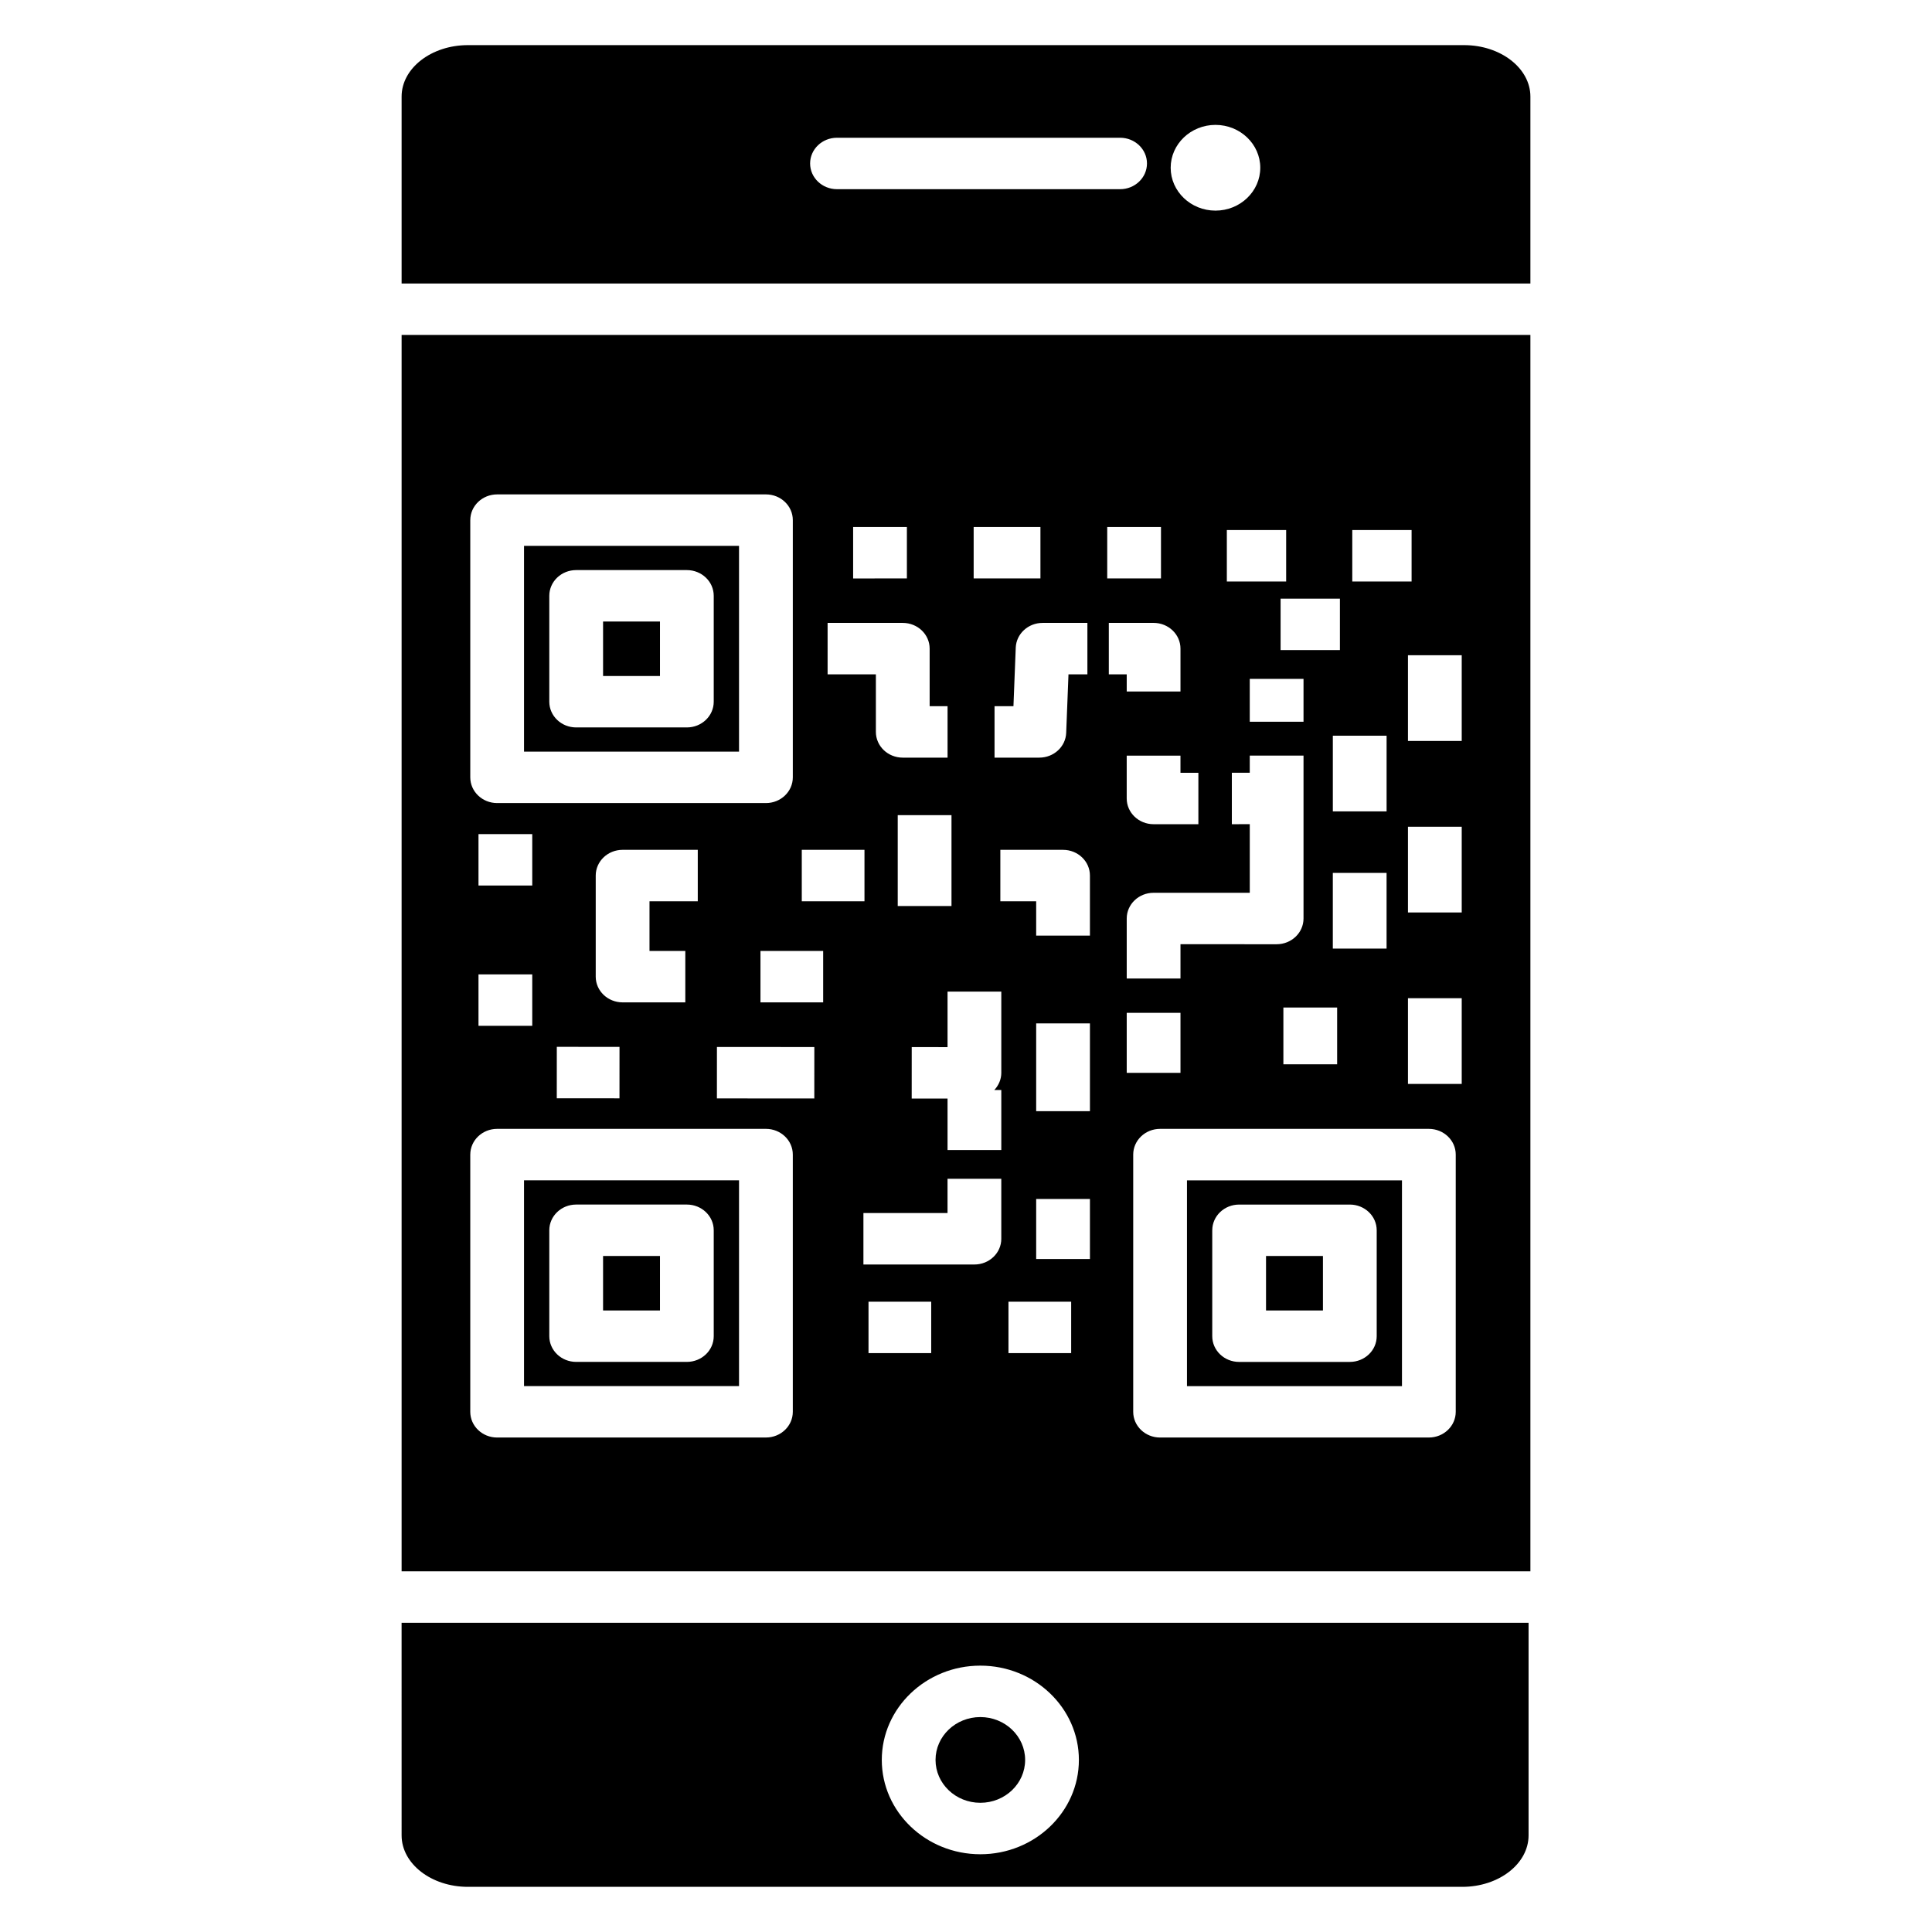 <?xml version="1.0" encoding="UTF-8"?>
<!-- Uploaded to: ICON Repo, www.iconrepo.com, Generator: ICON Repo Mixer Tools -->
<svg fill="#000000" width="800px" height="800px" version="1.1" viewBox="144 144 512 512" xmlns="http://www.w3.org/2000/svg">
 <g>
  <path d="m479.51 476.85h15.082v14.438h-15.082z"/>
  <path d="m458.56 511.34h56.977v-54.531h-56.977zm6.703-41.301c0-3.766 3.188-6.816 7.125-6.816h29.328c3.938 0 7.125 3.051 7.125 6.816v28.066c0 3.766-3.188 6.816-7.125 6.816l-29.332 0.004c-3.938 0-7.125-3.051-7.125-6.816v-28.07z"/>
  <path d="m303.82 308.71h15.082v14.438h-15.082z"/>
  <path d="m339.85 288.66h-56.977v54.535h56.977zm-6.703 41.301c0 3.766-3.188 6.816-7.125 6.816h-29.328c-3.938 0-7.125-3.051-7.125-6.816v-28.066c0-3.766 3.188-6.816 7.125-6.816h29.328c3.938 0 7.125 3.051 7.125 6.816z"/>
  <path d="m339.85 456.8h-56.977v54.535h56.977zm-6.703 41.301c0 3.766-3.188 6.816-7.125 6.816h-29.328c-3.938 0-7.125-3.051-7.125-6.816v-28.066c0-3.766 3.188-6.816 7.125-6.816h29.328c3.938 0 7.125 3.051 7.125 6.816z"/>
  <path d="m303.82 476.85h15.082v14.438h-15.082z"/>
  <path d="m250.43 560.41h299.14v-327.65h-299.14zm109.37-125.3-25.812-0.02 0.008-13.633 25.812 0.02zm2.348-25.465h-16.617v-13.633h16.617zm28.633 92.953h-16.617v-13.633h16.617zm18.574-30.309c0 3.766-3.188 6.816-7.125 6.816h-29.414v-13.633h22.289v-9.09h14.246v15.906zm0-43.973c0 1.688-0.676 3.293-1.852 4.547h1.852v15.906h-14.246v-13.637l-9.5-0.008 0.008-13.633 9.492 0.008v-14.715h14.246zm18.516 74.281h-16.617v-13.633h16.617zm4.973-24.953h-14.246v-15.906h14.246zm0-39.172h-14.246v-23.266h14.246zm37.609-76.047v-13.633h4.746v-4.547h14.246v43.172c0 3.766-3.188 6.816-7.125 6.816l-25.48-0.004v9.09h-14.246v-15.906c0-3.766 3.188-6.816 7.125-6.816h25.484v-18.18l-4.75 0.004zm41.004 12.898v20.062h-14.246v-20.062zm-14.242-16.293v-20.062h14.246v20.062zm1.141 51.973v15.047h-14.246v-15.047zm-8.91-75.727h-14.246v-11.359h14.246zm-32.605 77.137v15.906h-14.246v-15.906zm72.945 105.73c0 3.766-3.188 6.816-7.125 6.816l-71.223 0.004c-3.938 0-7.125-3.051-7.125-6.816v-68.168c0-3.766 3.188-6.816 7.125-6.816h71.223c3.938 0 7.125 3.051 7.125 6.816zm1.586-86.887h-14.246v-22.723h14.246zm0-45.441h-14.246v-22.723h14.246zm0-45.445h-14.246v-22.723h14.246zm-29.004-55.902h15.719v13.633h-15.719zm-3.277 31.812h-15.719v-13.633h15.719zm-29.965-31.812h15.719v13.633h-15.719zm-7.539 77.957h-11.871c-3.938 0-7.125-3.051-7.125-6.816v-11.359h14.246v4.547h4.746v13.629zm-4.746-46.531v11.359h-14.246v-4.547h-4.746v-13.633h11.871c3.93 0.004 7.121 3.055 7.121 6.82zm-19.414-32.234h14.246v13.633h-14.246zm-4.582 108.28h-14.246v-9.09h-9.496v-13.633h16.617c3.938 0 7.125 3.051 7.125 6.816zm-0.672-82.863v13.633h-5.012l-0.609 15.512c-0.141 3.66-3.285 6.559-7.117 6.559h-11.871v-13.633h5.012l0.609-15.512c0.145-3.66 3.285-6.559 7.117-6.559zm-30.141-25.418h17.695v13.633h-17.695zm-5.875 100.45h-14.246v-24.078h14.246zm-26.066-100.45h14.246v13.633l-14.246 0.004zm-6.766 25.418h19.918c3.938 0 7.125 3.051 7.125 6.816v15.258h4.746v13.633h-11.871c-3.938 0-7.125-3.051-7.125-6.816v-15.258h-12.793zm-6.844 60.141h16.617v13.633h-16.617zm-87.848-87.379c0-3.766 3.188-6.816 7.125-6.816h71.223c3.938 0 7.125 3.051 7.125 6.816v68.168c0 3.766-3.188 6.816-7.125 6.816h-71.227c-3.938 0-7.125-3.051-7.125-6.816v-68.168zm56.984 114.17v13.633h-16.617c-3.938 0-7.125-3.051-7.125-6.816v-26.793c0-3.766 3.188-6.816 7.125-6.816h19.918v13.633h-12.793v13.16l9.492 0.004zm-17.438 25.43-0.008 13.633-16.617-0.012 0.008-13.633zm-37.371-42.762v-13.633h14.246v13.633zm14.246 23.547v13.633h-14.246v-13.633zm-16.422 47.754c0-3.766 3.188-6.816 7.125-6.816h71.223c3.938 0 7.125 3.051 7.125 6.816v68.164c0 3.766-3.188 6.816-7.125 6.816l-71.227 0.004c-3.938 0-7.125-3.051-7.125-6.816v-68.168z"/>
  <path d="m415.67 610.4c0 6.273-5.316 11.359-11.871 11.359s-11.871-5.086-11.871-11.359c0-6.273 5.316-11.359 11.871-11.359s11.871 5.086 11.871 11.359"/>
  <path d="m532 155.96h-264c-9.691 0-17.57 6.117-17.57 13.637v49.535h299.14v-49.535c0-7.519-7.879-13.637-17.57-13.637zm-91.16 38.176h-75.027c-3.938 0-7.125-3.051-7.125-6.816s3.188-6.816 7.125-6.816h75.023c3.938 0 7.125 3.051 7.125 6.816-0.004 3.766-3.191 6.816-7.121 6.816zm25.273 5.68c-6.547 0-11.871-5.098-11.871-11.359 0-6.262 5.324-11.359 11.871-11.359s11.871 5.098 11.871 11.359c0 6.262-5.328 11.359-11.871 11.359z"/>
  <path d="m250.43 630.4c0 7.519 7.879 13.633 17.57 13.633h263.52c9.688 0 17.566-6.117 17.566-13.633v-56.352h-298.66zm153.37-44.988c14.402 0 26.117 11.215 26.117 24.992 0 13.781-11.715 24.992-26.117 24.992s-26.117-11.215-26.117-24.992c0-13.781 11.715-24.992 26.117-24.992z"/>
 </g>
</svg>